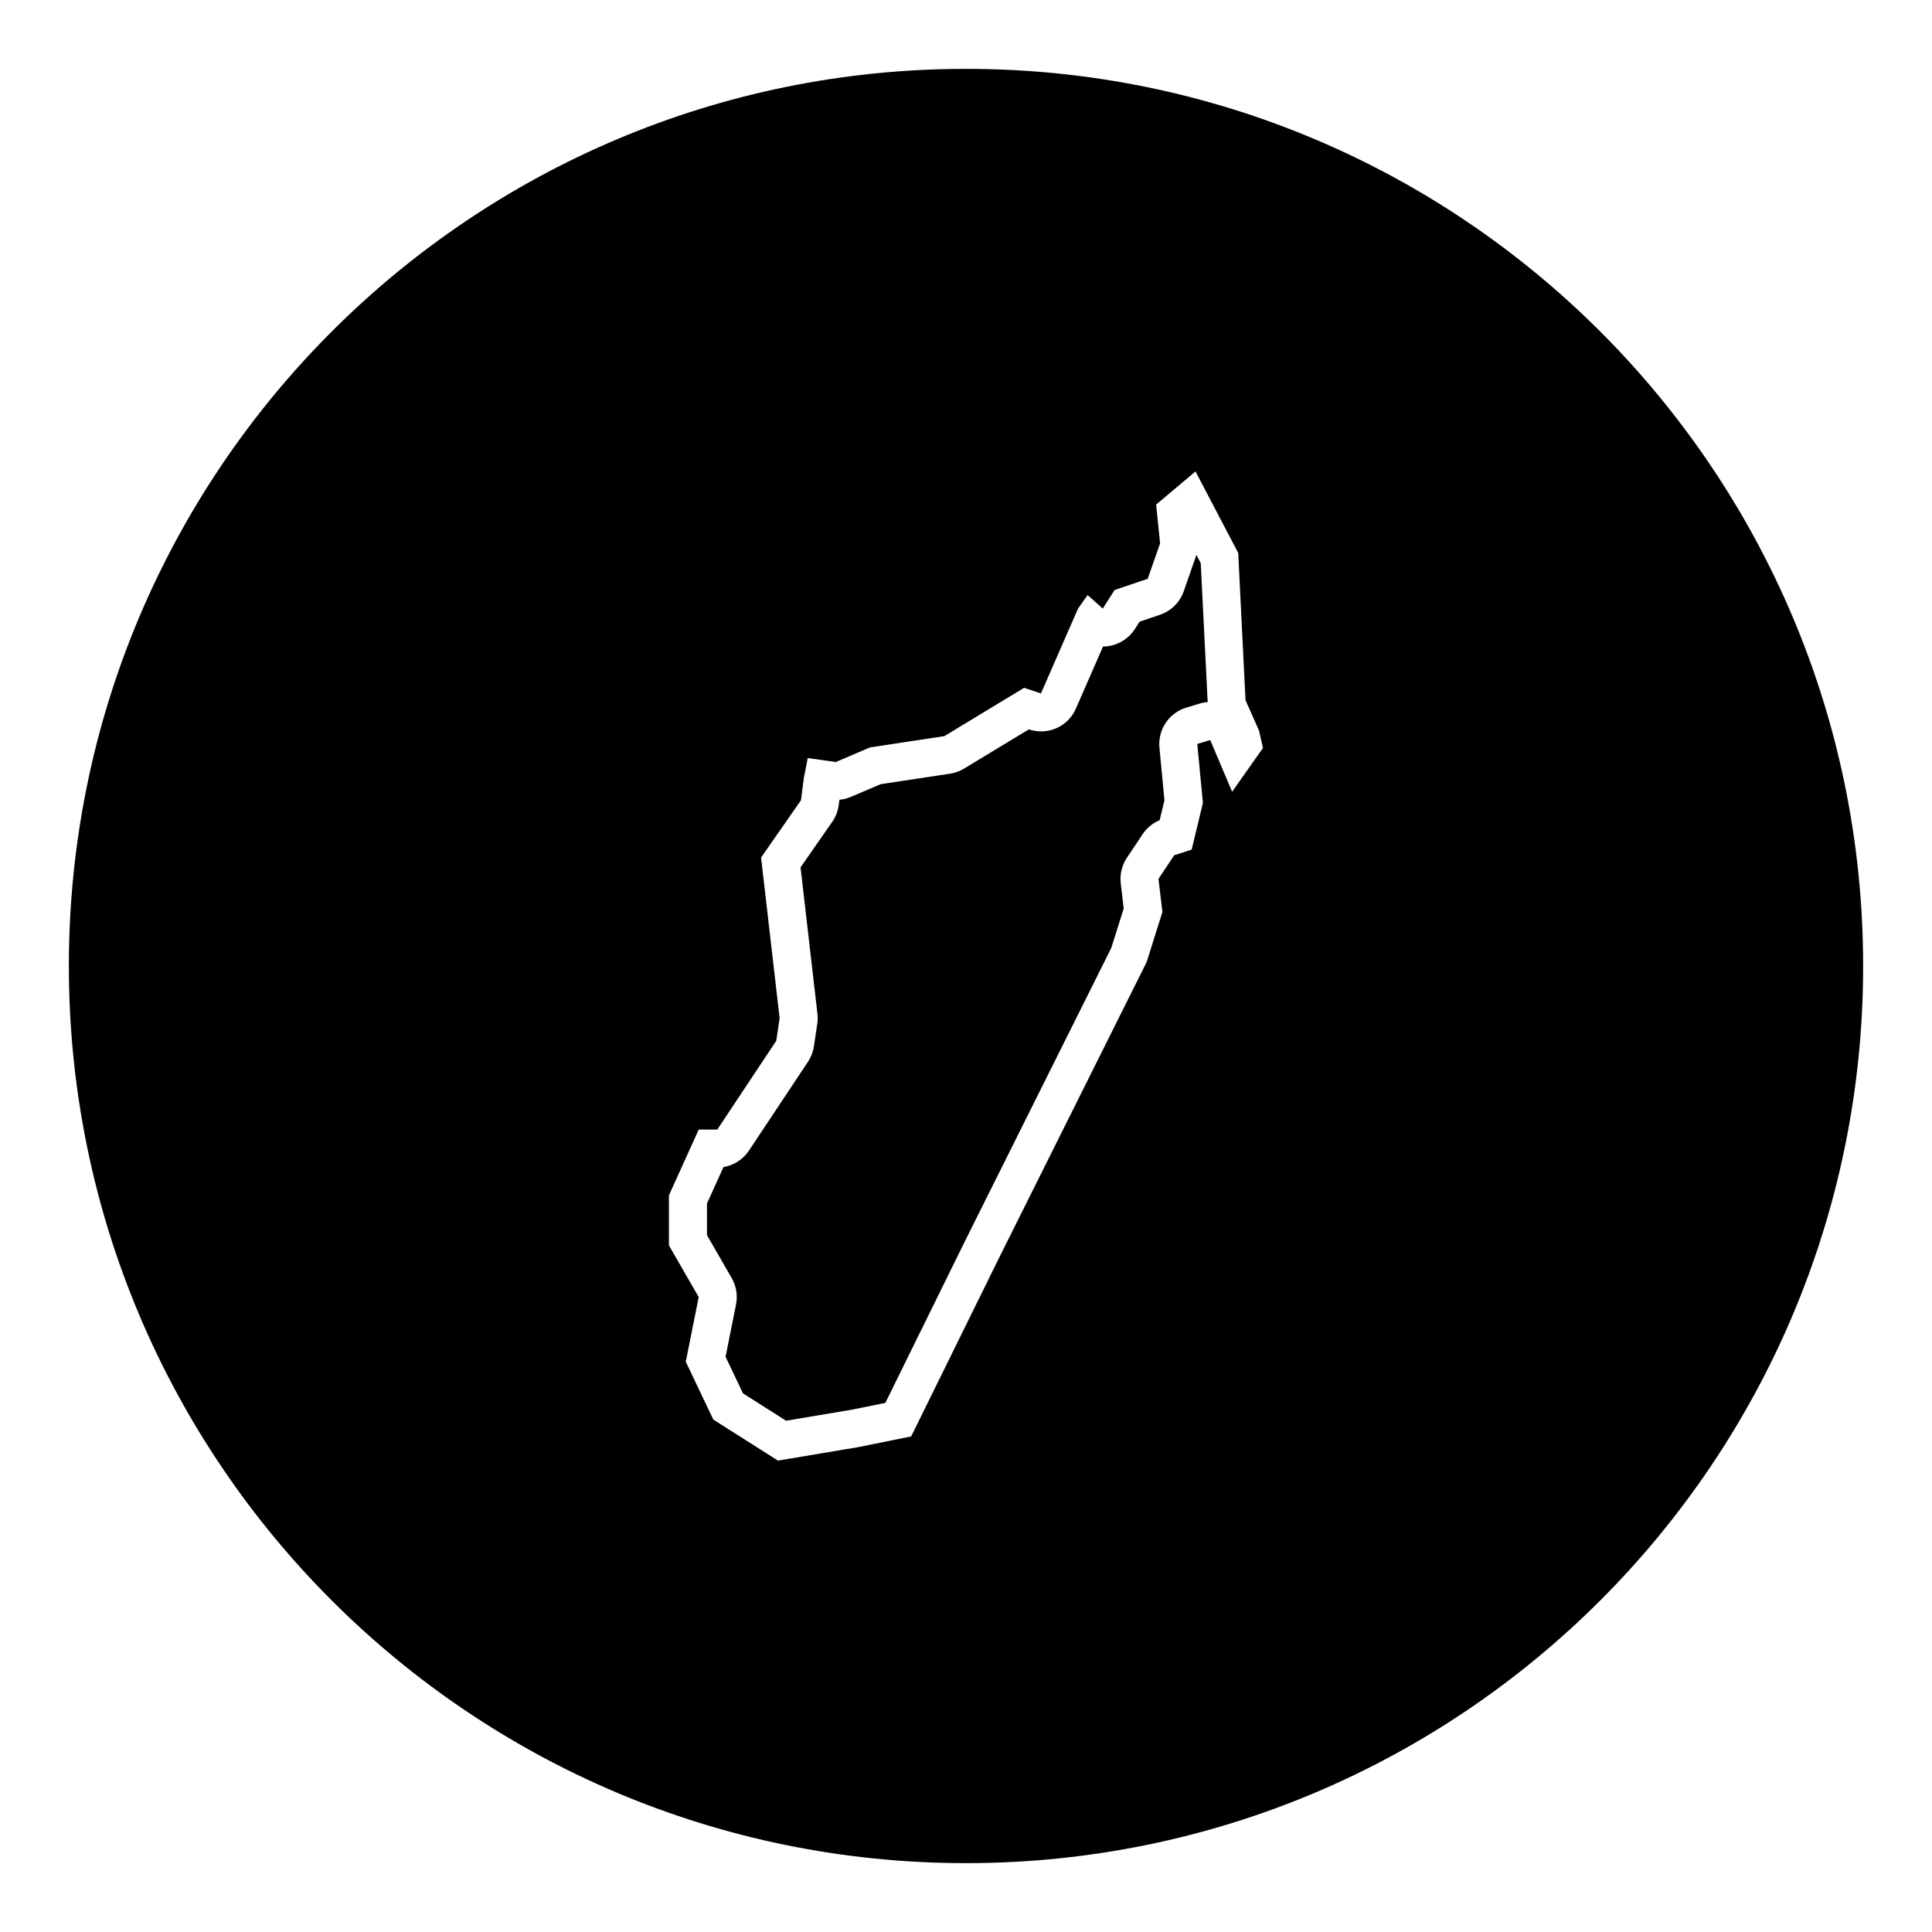 <?xml version="1.0" encoding="UTF-8"?>
<!-- Uploaded to: SVG Repo, www.svgrepo.com, Generator: SVG Repo Mixer Tools -->
<svg fill="#000000" width="800px" height="800px" version="1.1" viewBox="144 144 512 512" xmlns="http://www.w3.org/2000/svg">
 <g>
  <path d="m400 162.25c-131.3 0-237.75 106.45-237.75 237.75 0 131.3 106.45 237.75 237.75 237.75 131.3 0 237.75-106.45 237.75-237.75 0-131.3-106.44-237.75-237.75-237.75zm70.527 191.57-5.809-13.703-3.426 1.043 1.492 15.637-2.984 12.363-4.621 1.492-4.172 6.258 1.043 8.785-4.172 13.254-39.023 78.203-23.387 47.516-14 2.832-21.301 3.578-17.129-10.871-7.301-15.34 3.426-17.129-7.894-13.703v-13.254l7.894-17.426h4.918l15.637-23.531 0.891-5.961-4.918-42.602 10.574-15.195 0.746-5.809 1.043-5.359 7.445 1.043 9.082-3.875 19.664-2.977 21.148-12.812 4.469 1.492 9.828-22.488 2.535-3.578 4.019 3.578 3.129-4.918 8.785-2.977 3.273-9.387-1.043-10.277 10.43-8.785 11.32 21.598 1.934 39.023 3.578 8.047 1.043 4.621z"/>
  <path d="m462.21 293.23-1.148-2.191c-0.031 0.09-0.055 0.176-0.09 0.266l-3.273 9.387c-1.023 2.934-3.34 5.223-6.277 6.223l-5.426 1.84-1.223 1.918c-1.586 2.488-4.188 4.16-7.109 4.57-0.453 0.066-0.902 0.098-1.355 0.098l-7.188 16.449c-1.641 3.758-5.324 6.039-9.234 6.039-1.059 0-2.133-0.168-3.188-0.52l-0.051-0.016-17.164 10.395c-1.133 0.691-2.398 1.145-3.707 1.344l-18.398 2.785-7.91 3.371c-0.961 0.414-1.98 0.664-3.019 0.762l-0.176 1.375c-0.207 1.605-0.797 3.144-1.723 4.473l-8.398 12.066 4.481 38.812c0.102 0.883 0.086 1.773-0.047 2.648l-0.895 5.981c-0.215 1.461-0.754 2.852-1.57 4.082l-15.637 23.531c-1.562 2.348-4.016 3.914-6.75 4.363l-4.379 9.664v8.387l6.551 11.367c1.219 2.121 1.629 4.609 1.148 7.008l-2.769 13.852 4.613 9.699 11.418 7.25 17.324-2.906 8.984-1.812 21.199-43.07 38.691-77.535 3.281-10.434-0.785-6.641c-0.281-2.379 0.293-4.781 1.621-6.777l4.172-6.258c1.109-1.664 2.684-2.957 4.519-3.719l1.27-5.269-1.328-13.961c-0.453-4.769 2.516-9.199 7.098-10.594l3.426-1.043c0.746-0.227 1.508-0.363 2.258-0.414v-0.02z"/>
 </g>
</svg>